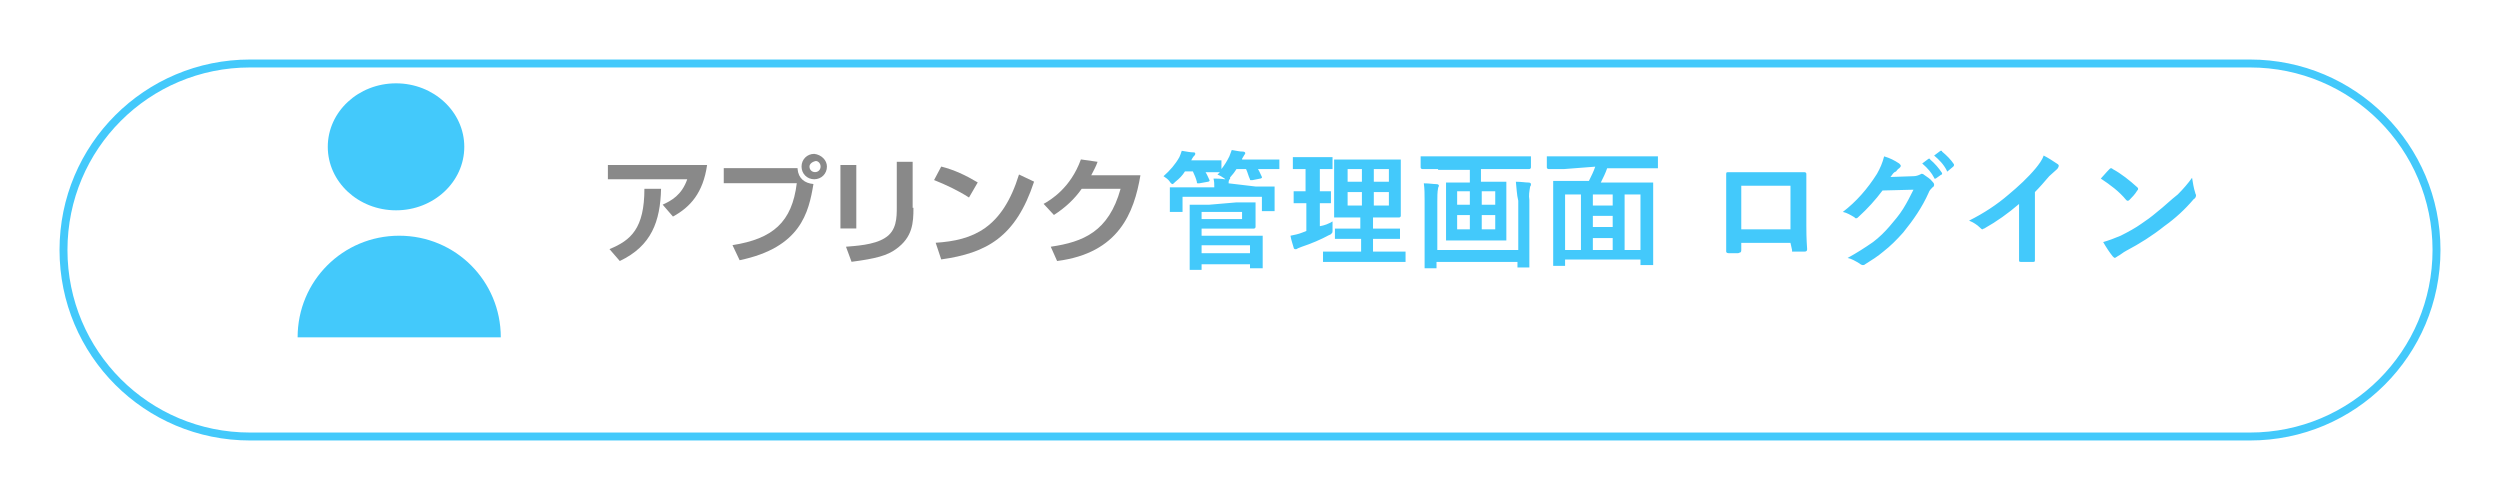 <?xml version="1.0" encoding="utf-8"?>
<!-- Generator: Adobe Illustrator 26.5.0, SVG Export Plug-In . SVG Version: 6.00 Build 0)  -->
<svg version="1.1" id="レイヤー_1" xmlns="http://www.w3.org/2000/svg" xmlns:xlink="http://www.w3.org/1999/xlink" x="0px"
	 y="0px" viewBox="0 0 315 63" style="enable-background:new 0 0 315 63;" xml:space="preserve">
<style type="text/css">
	.st0{filter:url(#a);}
	.st1{fill:#FFFFFF;}
	.st2{fill:none;stroke:#43C9FB;}
	.st3{fill:#43C9FB;}
	.st4{fill:#898989;}
</style>
<filter  filterUnits="userSpaceOnUse" height="63" id="a" width="315" x="0" y="0">
	<feOffset  dy="5" input="SourceAlpha"></feOffset>
	<feGaussianBlur  result="b" stdDeviation="2.5"></feGaussianBlur>
	<feFlood  flood-opacity="0.161"></feFlood>
	<feComposite  in2="b" operator="in"></feComposite>
	<feComposite  in="SourceGraphic" operator="over"></feComposite>
</filter>
<g transform="translate(-824.5 -6402.5)">
	<g transform="matrix(1, 0, 0, 1, 824.5, 6402.5)" class="st0">
		<g transform="translate(7.5 2.5)">
			<path class="st1" d="M24,0h252c13.3,0,24,10.7,24,24l0,0c0,13.3-10.7,24-24,24H24C10.7,48,0,37.3,0,24l0,0C0,10.7,10.7,0,24,0z"
				/>
			<path class="st2" d="M24,0.5h252c13,0,23.5,10.5,23.5,23.5l0,0c0,13-10.5,23.5-23.5,23.5H24C11,47.5,0.5,37,0.5,24l0,0
				C0.5,11,11,0.5,24,0.5z"/>
		</g>
	</g>
	<path class="st3" d="M980.3,6428l2.2,0c0.1,0,0.1,0,0.2,0c0,0,0,0.1,0,0.1l0,1.1v0.8l0,1.1c0,0.1-0.1,0.2-0.2,0.2l-2.2,0h-4.4v0.9
		h5.3l2.3,0c0.1,0,0.1,0,0.1,0c0,0,0,0.1,0,0.2l0,1.2v1.3l0,1.2c0,0.1,0,0.1,0,0.2c0,0-0.1,0-0.1,0h-1.3c-0.1,0-0.1,0-0.2,0
		c0,0,0-0.1,0-0.1v-0.4h-6.1v0.5c0,0.1,0,0.1,0,0.2c0,0-0.1,0-0.1,0h-1.3c-0.1,0-0.1,0-0.1,0c0,0,0-0.1,0-0.1l0-1.8v-4.2l0-1.9
		c0-0.1,0-0.1,0-0.2c0,0,0.1,0,0.1,0l2.3,0L980.3,6428z M982,6433.4h-6.1v1h6.1V6433.4z M981,6430.1v-0.9h-5.1v0.9H981z M982.7,6426
		l2.2,0c0.1,0,0.1,0,0.2,0c0,0,0,0.1,0,0.1l0,0.7v0.6l0,1.5c0,0.1,0,0.1,0,0.2c0,0-0.1,0-0.1,0h-1.3c-0.1,0-0.1,0-0.2,0
		c0,0,0-0.1,0-0.1v-1.7h-10v1.7c0,0.1,0,0.1,0,0.2c0,0-0.1,0-0.2,0h-1.2c-0.1,0-0.1,0-0.2,0c0,0,0-0.1,0-0.1l0-1.5v-0.5l0-0.8
		c0-0.1,0-0.1,0-0.2c0,0,0.1,0,0.1,0l2.2,0h3.3c0-0.4,0-0.7-0.1-1.1c0.4,0,0.9,0,1.5,0.1l-0.1-0.1c-0.3-0.2-0.6-0.4-0.9-0.5l0.3-0.3
		l-1.8,0c0.2,0.3,0.3,0.6,0.5,1c0,0,0,0.1,0,0.1c0,0-0.1,0.1-0.2,0.1l-1.1,0.2c-0.1,0-0.1,0-0.2,0c-0.1,0-0.1-0.1-0.1-0.2
		c-0.1-0.4-0.3-0.9-0.5-1.3h-1c-0.3,0.5-0.7,0.9-1.2,1.3c-0.2,0.2-0.3,0.3-0.4,0.3c0,0-0.2-0.1-0.3-0.3c-0.2-0.3-0.5-0.5-0.8-0.7
		c0.8-0.7,1.5-1.5,2-2.4c0.1-0.2,0.2-0.5,0.3-0.8c0.6,0.1,1.1,0.2,1.5,0.2c0.2,0,0.2,0.1,0.2,0.2c0,0.1-0.1,0.2-0.1,0.2
		c-0.1,0.1-0.2,0.2-0.3,0.4l-0.1,0.2h1.7l1.9,0c0.1,0,0.1,0,0.2,0c0,0,0,0.1,0,0.1v1c0.4-0.5,0.7-1,1-1.6c0.1-0.3,0.2-0.5,0.3-0.8
		c0.6,0.1,1,0.2,1.4,0.2c0.2,0,0.3,0.1,0.3,0.2c0,0.1-0.1,0.2-0.1,0.2c-0.1,0.2-0.2,0.3-0.3,0.5l0,0.1h2.3l2.3,0c0.1,0,0.1,0,0.1,0
		c0,0,0,0.1,0,0.1v1c0,0.1,0,0.1,0,0.1c0,0-0.1,0-0.1,0l-2.3,0h-0.3c0.2,0.3,0.3,0.6,0.5,1c0,0,0,0.1,0,0.1c0,0-0.1,0.1-0.2,0.1
		l-1,0.2c-0.1,0-0.1,0-0.2,0c-0.1,0-0.1,0-0.1-0.1c-0.2-0.4-0.3-0.9-0.5-1.3h-1.2c-0.2,0.3-0.4,0.6-0.6,0.8
		c-0.1,0.1-0.1,0.2-0.2,0.2c0,0,0,0.1,0,0.1c0,0.1,0,0.2-0.1,0.2c-0.1,0.2-0.1,0.4-0.1,0.5L982.7,6426z M993.6,6435.5l-2.2,0
		c-0.1,0-0.1,0-0.2,0c0,0,0-0.1,0-0.1v-1.1c0,0,0-0.1,0-0.1c0,0,0.1,0,0.2,0l2.2,0h2.4v-1.6h-1l-2.1,0c-0.1,0-0.1,0-0.2,0
		c0,0,0-0.1,0-0.1v-1.1c0-0.1,0-0.1,0-0.1c0,0,0.1,0,0.1,0l2.1,0h1v-1.4h-1l-2.1,0c-0.1,0-0.1,0-0.2,0c0,0,0-0.1,0-0.1l0-1.8v-3.5
		l0-1.7c0-0.1,0-0.1,0-0.2c0.1,0,0.1,0,0.2,0l2.1,0h3.8l2.1,0c0.1,0,0.1,0,0.2,0c0,0,0,0.1,0,0.1l0,1.7v3.5l0,1.8
		c0,0.1-0.1,0.2-0.2,0.2l-2.1,0h-1.2v1.4h1.2l2.1,0c0.1,0,0.1,0,0.1,0c0,0,0,0.1,0,0.1v1.1c0,0.1,0,0.1,0,0.1c0,0-0.1,0-0.1,0
		l-2.1,0h-1.2v1.6h1.8l2.2,0c0.1,0,0.1,0,0.1,0c0,0,0,0.1,0,0.1v1.1c0,0,0,0.1,0,0.1c0,0-0.1,0-0.1,0l-2.2,0H993.6z M999.5,6428.4
		v-1.7h-1.9v1.7H999.5z M999.5,6423.8h-1.9v1.6h1.9V6423.8z M994.3,6428.4h1.8v-1.7h-1.8V6428.4z M994.3,6425.4h1.8v-1.6h-1.8
		V6425.4z M992.4,6430.4c0,0.2,0,0.3,0,0.5s0,0.4,0,0.5c0,0.1,0,0.2,0,0.2c0,0.1,0,0.2-0.1,0.3c-0.1,0.1-0.2,0.2-0.3,0.2
		c-1.1,0.6-2.3,1.1-3.5,1.5c-0.2,0.1-0.3,0.1-0.5,0.2c-0.1,0.1-0.2,0.1-0.3,0.1c-0.1,0-0.2-0.1-0.2-0.2c-0.1-0.4-0.3-0.9-0.4-1.5
		c0.5-0.1,1-0.2,1.5-0.4l0.5-0.2v-3.5l-1.4,0c-0.1,0-0.1,0-0.2,0c0,0,0-0.1,0-0.1v-1.2c0-0.1,0-0.1,0-0.2c0,0,0.1,0,0.1,0l1.4,0
		v-2.8H989l-1.5,0c0,0-0.1,0-0.1,0c0,0,0-0.1,0-0.1v-1.2c0-0.1,0-0.1,0-0.2c0,0,0.1,0,0.1,0l1.5,0h1.7l1.5,0c0.1,0,0.1,0,0.2,0
		c0,0,0,0.1,0,0.1v1.2c0,0.1,0,0.1,0,0.2c0,0-0.1,0-0.1,0l-1.5,0v2.8l1.3,0c0.1,0,0.1,0,0.1,0c0,0.1,0,0.1,0,0.2v1.2
		c0,0.1,0,0.1,0,0.1c0,0-0.1,0-0.1,0l-1.3,0v2.9C991.4,6430.9,991.9,6430.7,992.4,6430.4z M1005.7,6423.8l-2,0
		c-0.1,0-0.2-0.1-0.2-0.2v-1.2c0-0.1,0-0.1,0-0.2c0,0,0.1,0,0.1,0l2,0h9.6l2,0c0.1,0,0.1,0,0.2,0c0,0,0,0.1,0,0.2v1.2
		c0,0.1-0.1,0.2-0.2,0.2l-2,0h-4.1v1.6h1l2,0c0.1,0,0.1,0,0.2,0c0,0,0,0.1,0,0.2l0,1.7v3.6l0,1.7c0,0.1,0,0.1,0,0.2c0,0-0.1,0-0.2,0
		l-2,0h-3.3l-2,0c-0.1,0-0.1,0-0.1,0c0,0,0-0.1,0-0.1l0-1.7v-3.6l0-1.7c0-0.1,0-0.1,0-0.2c0,0,0.1,0,0.1,0l2,0h0.9v-1.6H1005.7z
		 M1012.9,6431.4v-1.8h-1.7v1.8H1012.9z M1008.1,6431.4h1.6v-1.8h-1.6L1008.1,6431.4z M1012.9,6426.6h-1.7v1.7h1.7V6426.6z
		 M1008.1,6428.3h1.6v-1.7h-1.6L1008.1,6428.3z M1015.5,6425.4c0.7,0,1.2,0.1,1.6,0.1c0.2,0,0.3,0.1,0.3,0.2c0,0.1,0,0.2-0.1,0.3
		c-0.1,0.6-0.2,1.1-0.1,1.7v5.1l0,3.2c0,0.1,0,0.1,0,0.2c0,0-0.1,0-0.1,0h-1.3c-0.1,0-0.1,0-0.1,0c0,0,0-0.1,0-0.1v-0.6h-10.2v0.6
		c0,0.1,0,0.1,0,0.2c0,0-0.1,0-0.1,0h-1.3c-0.1,0-0.1,0-0.1,0c0,0,0-0.1,0-0.1l0-3.2v-5.2c0-0.8,0-1.5-0.1-2.2
		c0.7,0,1.2,0.1,1.6,0.1c0.2,0,0.3,0.1,0.3,0.2c0,0.1-0.1,0.2-0.1,0.3c-0.1,0.5-0.1,1.1-0.1,1.7v6.1h10.2v-6.2
		C1015.6,6427,1015.6,6426.2,1015.5,6425.4z M1021.6,6423.8l-2,0c-0.1,0-0.2-0.1-0.2-0.2v-1.3c0-0.1,0-0.1,0-0.1c0,0,0.1,0,0.1,0
		l2,0h9.7l2,0c0.1,0,0.1,0,0.2,0c0,0,0,0.1,0,0.1v1.3c0,0.1,0,0.1,0,0.1c0,0-0.1,0-0.2,0l-2,0h-4.2c-0.2,0.6-0.5,1.2-0.8,1.8h4.2
		l2.2,0c0.1,0,0.1,0,0.2,0c0,0,0,0.1,0,0.1l0,3v2.9l0,4.3c0,0.1,0,0.1,0,0.1c0,0-0.1,0-0.1,0h-1.3c-0.1,0-0.1,0-0.2,0
		c0,0,0-0.1,0-0.1v-0.6h-9.5v0.6c0,0.1,0,0.1,0,0.2c0,0-0.1,0-0.1,0h-1.3c-0.1,0-0.1,0-0.1,0c0,0,0-0.1,0-0.1l0-4.4v-2.6l0-3.4
		c0-0.1,0-0.1,0-0.2c0,0,0.1,0,0.1,0l2.2,0h2.2c0.3-0.6,0.6-1.2,0.8-1.8L1021.6,6423.8z M1031.2,6427h-2v7h2V6427z M1021.7,6427v7h2
		v-7H1021.7z M1025.2,6434h2.5v-1.5h-2.5V6434z M1025.2,6431.1h2.5v-1.4h-2.5V6431.1z M1025.2,6428.4h2.5v-1.4h-2.5V6428.4z
		 M1050.1,6433.1h-6.2v0.9c0,0.1,0,0.2-0.1,0.3c-0.1,0-0.2,0.1-0.3,0.1c-0.2,0-0.4,0-0.6,0s-0.4,0-0.6,0c-0.2,0-0.3-0.1-0.3-0.2v0
		c0-1.7,0-2.7,0-3.2v-5c0-0.6,0-1.2,0-1.6c0-0.2,0.1-0.2,0.2-0.2c0.6,0,1.5,0,2.9,0h3.8c1.5,0,2.5,0,3,0c0.1,0,0.2,0.1,0.2,0.2v0.1
		l0,2.6v3.8c0,0.6,0,1.6,0.1,3c0,0.2-0.1,0.3-0.3,0.3c-0.2,0-0.5,0-0.7,0c-0.2,0-0.5,0-0.7,0c-0.1,0-0.2,0-0.2,0c0-0.1,0-0.1,0-0.2
		L1050.1,6433.1z M1050.1,6431.4v-5.5h-6.2v5.5L1050.1,6431.4z M1062.7,6424.8l2.9-0.1c0.3,0,0.6-0.1,0.8-0.2c0.1,0,0.1-0.1,0.2-0.1
		c0.1,0,0.2,0,0.3,0.1c0.4,0.3,0.8,0.5,1.1,0.9c0.1,0.1,0.2,0.2,0.2,0.4c0,0.1-0.1,0.3-0.2,0.3c-0.2,0.2-0.4,0.4-0.5,0.7
		c-0.8,1.8-1.9,3.4-3.2,5c-0.8,0.9-1.6,1.7-2.5,2.4c-0.7,0.6-1.5,1.1-2.3,1.6c-0.1,0.1-0.2,0.1-0.3,0.1c-0.1,0-0.3-0.1-0.4-0.2
		c-0.5-0.3-1-0.6-1.5-0.7c1.1-0.6,2.2-1.3,3.2-2c0.8-0.6,1.5-1.3,2.1-2c0.6-0.7,1.2-1.4,1.7-2.2c0.5-0.8,0.9-1.6,1.3-2.4l-3.9,0.1
		c-0.9,1.2-1.9,2.3-3,3.3c-0.1,0.1-0.2,0.2-0.3,0.2c-0.1,0-0.2,0-0.2-0.1c-0.5-0.3-1-0.6-1.5-0.7c1.7-1.3,3.1-2.9,4.3-4.8
		c0.4-0.7,0.7-1.4,0.9-2.2c0.7,0.2,1.3,0.5,1.9,0.9c0.1,0.1,0.2,0.2,0.2,0.3c0,0.1-0.1,0.2-0.2,0.3c-0.2,0.1-0.3,0.3-0.4,0.4
		C1063.1,6424.2,1063,6424.4,1062.7,6424.8L1062.7,6424.8z M1066.7,6423.1l0.8-0.6c0,0,0.1,0,0.1,0c0.1,0,0.1,0,0.1,0.1
		c0.6,0.5,1.1,1.1,1.5,1.7c0,0,0,0.1,0,0.1c0,0.1,0,0.1-0.1,0.1l-0.7,0.5c0,0-0.1,0-0.1,0c-0.1,0-0.1,0-0.1-0.1
		C1067.9,6424.3,1067.4,6423.7,1066.7,6423.1L1066.7,6423.1z M1068.2,6422.1l0.8-0.6c0,0,0.1,0,0.1,0c0.1,0,0.1,0,0.1,0.1
		c0.6,0.5,1.1,1,1.5,1.6c0,0,0,0.1,0,0.1c0,0.1,0,0.1-0.1,0.2l-0.6,0.5c0,0-0.1,0.1-0.1,0.1c-0.1,0-0.1,0-0.1-0.1
		C1069.4,6423.2,1068.8,6422.6,1068.2,6422.1L1068.2,6422.1z M1080.9,6426.7v5.3c0,0.9,0,2,0,3.3v0c0,0.2-0.1,0.2-0.2,0.2
		c-0.3,0-0.5,0-0.8,0s-0.5,0-0.8,0c-0.2,0-0.2-0.1-0.2-0.2v-0.1c0-0.2,0-0.8,0-1.8c0-0.6,0-1.1,0-1.5v-3.7c-1.4,1.2-2.8,2.2-4.4,3.1
		c-0.1,0-0.2,0.1-0.2,0.1c-0.1,0-0.2-0.1-0.3-0.2c-0.4-0.4-0.9-0.7-1.4-0.9c1.8-0.9,3.5-2,5-3.3c1.2-1,2.4-2.1,3.4-3.3
		c0.4-0.5,0.8-1,1-1.6c0.6,0.3,1.2,0.7,1.8,1.1c0.1,0.1,0.1,0.1,0.1,0.2c0,0.1-0.1,0.3-0.2,0.4c-0.3,0.3-0.7,0.6-1,0.9
		C1082.1,6425.4,1081.5,6426.1,1080.9,6426.7z M1089.2,6425c0.3-0.3,0.6-0.7,1.1-1.2c0.1-0.1,0.1-0.1,0.2-0.1c0.1,0,0.1,0,0.2,0.1
		c1.1,0.6,2.1,1.4,3.1,2.3c0.1,0.1,0.1,0.1,0.1,0.2c0,0.1,0,0.1-0.1,0.2c-0.3,0.5-0.7,0.9-1,1.2c-0.1,0.1-0.2,0.1-0.2,0.1
		c-0.1,0-0.2-0.1-0.2-0.1C1091.5,6426.6,1090.4,6425.8,1089.2,6425z M1089.5,6433c0.7-0.2,1.5-0.5,2.2-0.8c1-0.5,1.9-1,2.6-1.5
		c0.6-0.4,1.3-0.9,2-1.5c0.9-0.7,1.7-1.5,2.6-2.2c0.7-0.7,1.3-1.4,1.8-2.1c0.1,0.6,0.2,1.3,0.4,1.9c0,0.1,0.1,0.2,0.1,0.3
		c0,0.2-0.1,0.4-0.3,0.5c-1.1,1.3-2.3,2.4-3.7,3.4c-1.5,1.2-3.1,2.2-4.8,3.1c-0.4,0.2-0.7,0.5-1.1,0.7c-0.1,0.1-0.2,0.1-0.3,0.2
		c-0.1,0-0.2-0.1-0.3-0.2C1090.3,6434.3,1089.9,6433.7,1089.5,6433L1089.5,6433z"/>
	<g id="アプリンク_BK" transform="translate(-1838.906 -1218.213)">
		<g id="グループ_116">
			<path id="パス_330" class="st4" d="M2752.5,7641.5c-0.5,3.5-2.1,5.3-4.3,6.5l-1.3-1.5c1.1-0.5,2.4-1.2,3.1-3.2h-10v-1.8H2752.5
				z M2740.2,7652.1c2.7-1.1,4.4-2.6,4.4-7.6l2.1,0c-0.1,4.1-1.2,7.2-5.2,9.1L2740.2,7652.1z"/>
			<path id="パス_331" class="st4" d="M2763.9,7642c0.1,1.2,0.9,1.8,2,1.9c-0.6,3.6-1.6,8-9.3,9.6l-0.9-1.9
				c5.1-0.8,7.5-2.9,8.1-7.8h-9.2v-1.9H2763.9z M2767.6,7641.7c0,0.9-0.7,1.6-1.6,1.6c-0.9,0-1.6-0.7-1.6-1.6c0-0.9,0.7-1.6,1.6-1.6
				C2766.9,7640.2,2767.6,7640.9,2767.6,7641.7C2767.6,7641.7,2767.6,7641.7,2767.6,7641.7L2767.6,7641.7z M2765.4,7641.7
				c0,0.4,0.3,0.7,0.7,0.7c0.4,0,0.7-0.3,0.7-0.7c0,0,0,0,0,0c0-0.4-0.3-0.7-0.6-0.7c0,0,0,0,0,0
				C2765.7,7641.1,2765.4,7641.4,2765.4,7641.7C2765.4,7641.7,2765.4,7641.7,2765.4,7641.7L2765.4,7641.7z"/>
			<path id="パス_332" class="st4" d="M2771.3,7649.5h-2v-8h2V7649.5z M2778.5,7646.9c0,1.9-0.1,3.7-2.2,5.2
				c-1.1,0.8-2.5,1.2-5.6,1.6l-0.7-1.9c1.1-0.1,3.5-0.2,4.9-1.1c1.5-0.9,1.5-2.6,1.5-3.9v-5.7h2V7646.9z"/>
			<path id="パス_333" class="st4" d="M2785.5,7645.6c-1.4-0.9-2.9-1.6-4.4-2.2l0.9-1.7c1.6,0.4,3.1,1.1,4.6,2L2785.5,7645.6z
				 M2781.3,7651.3c4.7-0.3,8.4-1.8,10.5-8.6l1.9,0.9c-2.3,7-6,9-11.7,9.8L2781.3,7651.3z"/>
			<path id="パス_334" class="st4" d="M2807.1,7642.8c-0.8,4.7-2.7,9.8-10.5,10.8l-0.8-1.8c4.1-0.6,7.3-1.9,8.8-7.3h-4.9
				c-0.9,1.3-2.1,2.4-3.5,3.3l-1.3-1.4c0.9-0.5,3.4-2,4.7-5.6l2.1,0.3c-0.2,0.6-0.5,1.1-0.8,1.7H2807.1z"/>
		</g>
	</g>
	<g transform="translate(5 1)">
		<g transform="translate(-278 6380)">
			<ellipse class="st3" cx="1147.4" cy="40" rx="8.6" ry="8"/>
			<path class="st3" d="M1135,64c0-7.1,5.7-12.8,12.8-12.8s12.8,5.7,12.8,12.8c0,0,0,0,0,0H1135z"/>
		</g>
	</g>
</g>
</svg>
